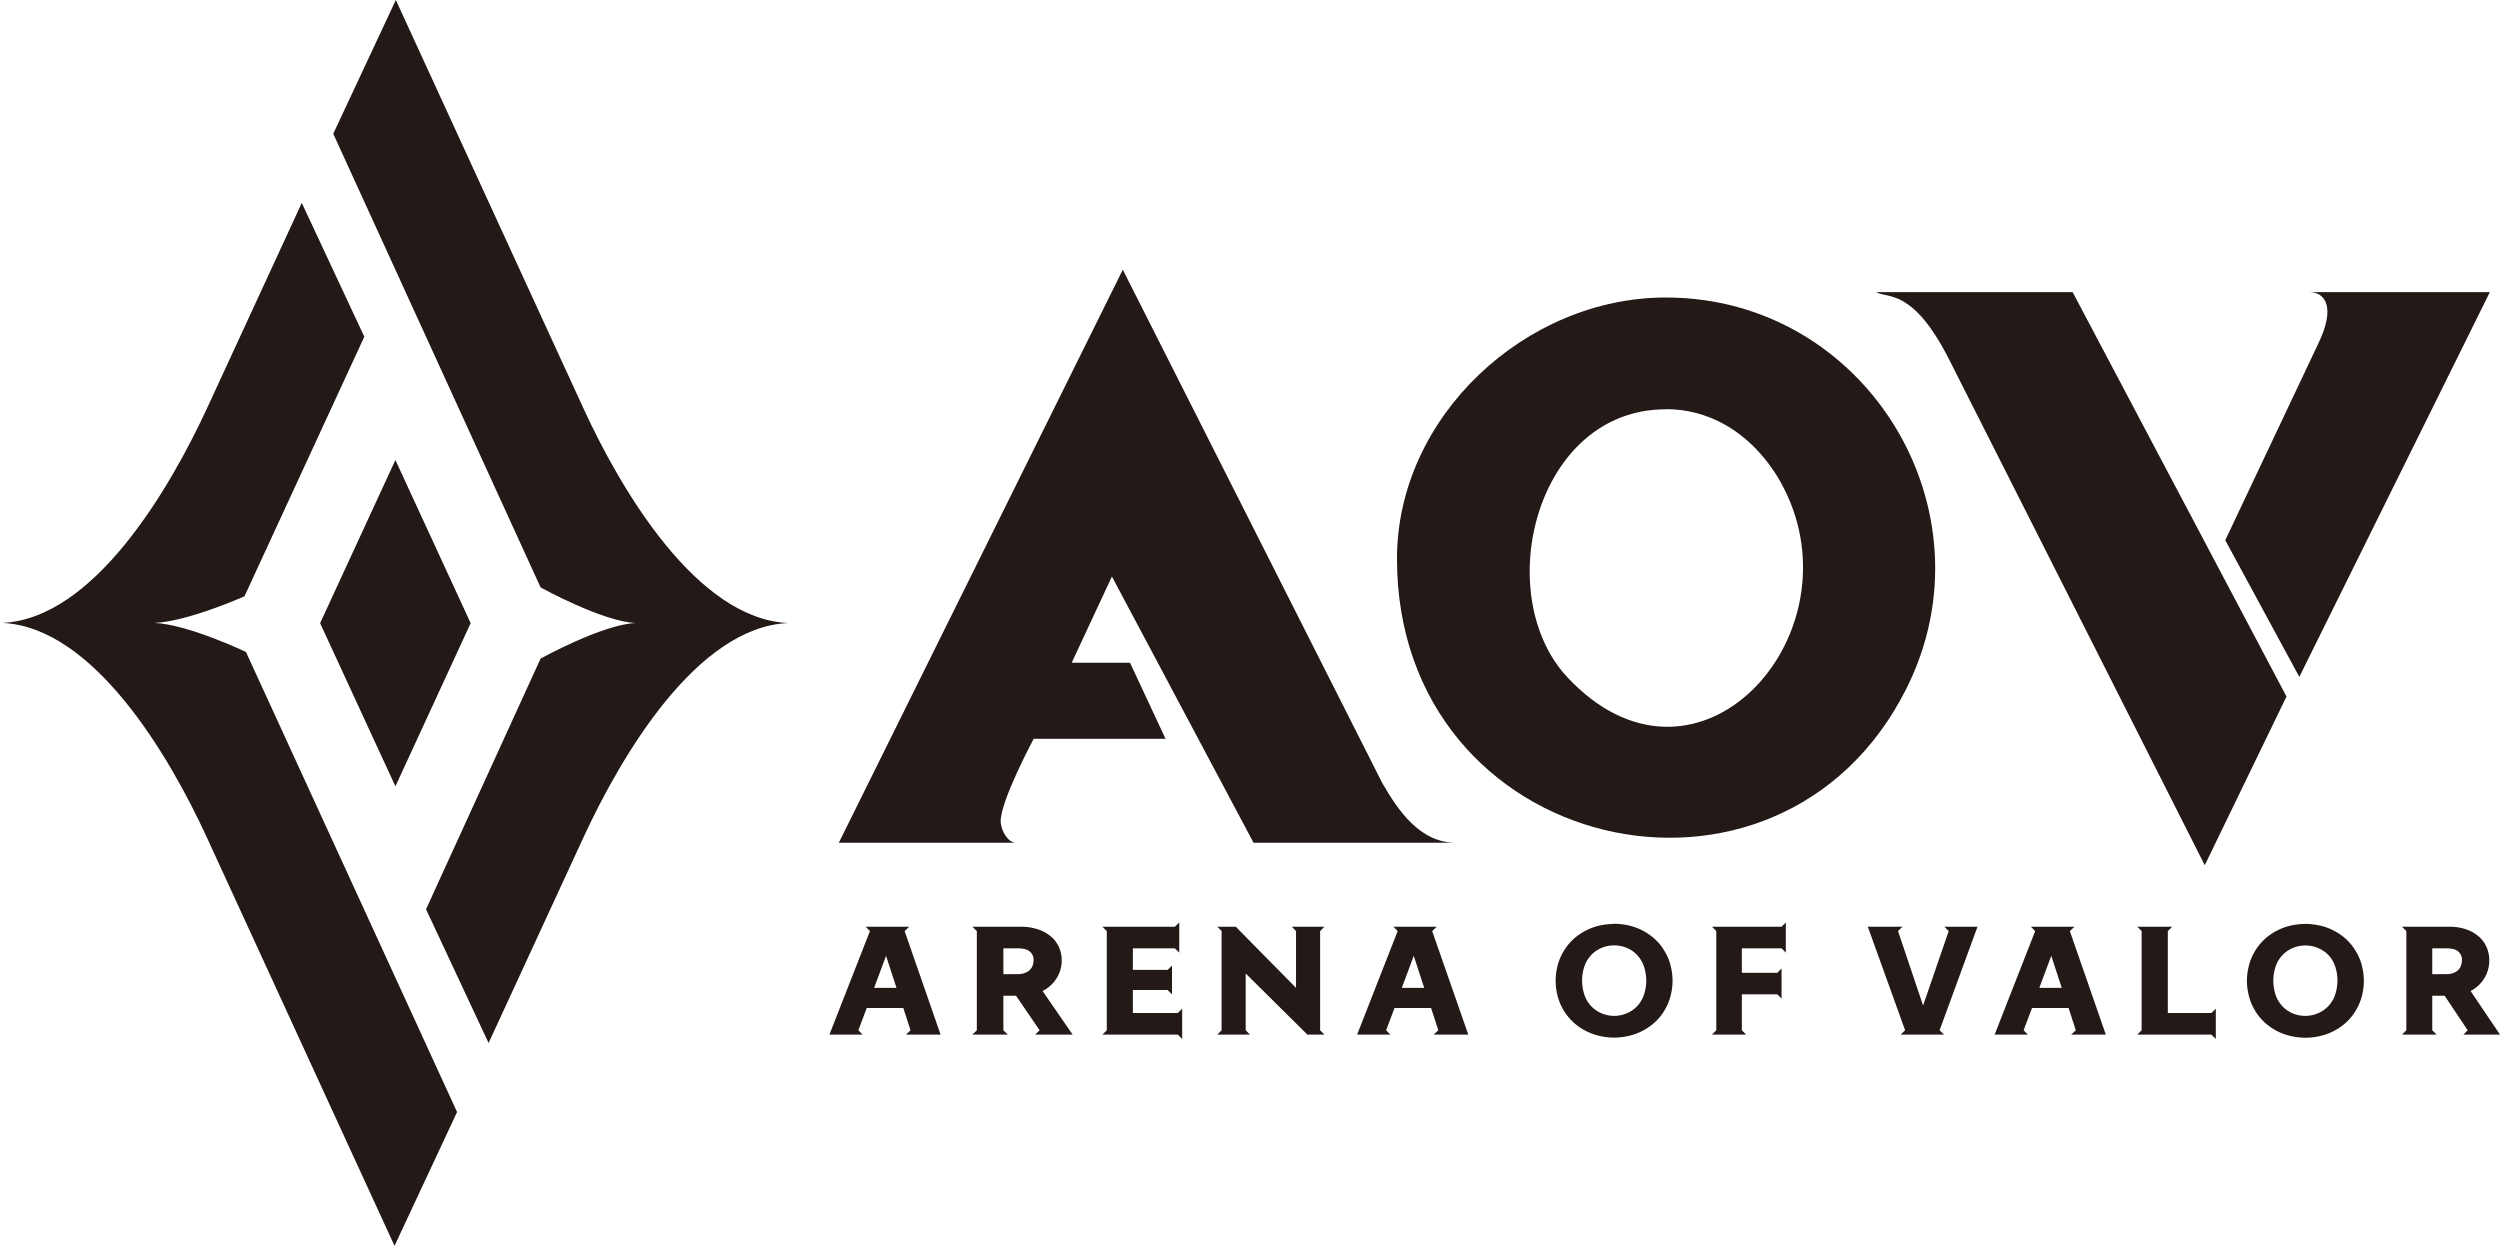 <svg id="Layer_1" data-name="Layer 1" xmlns="http://www.w3.org/2000/svg" viewBox="0 0 764.72 381.12"><defs><style>.cls-1{fill:#231916;fill-rule:evenodd;}</style></defs><path class="cls-1" d="M509.54,125.16c18.72,0,32.12,13.62,38.13,28.57,17.86,44.38-30,94.25-68.2,53.47-23.59-25.2-9.82-82,30.07-82Zm-82.22,45.76c0,90.6,117.09,117.36,155.9,39.56C610.42,156,570.79,91,509.54,91,466.66,91,427.32,127.44,427.32,170.92Z"/><path class="cls-1" d="M256.58,257.79h54.18c-2.33,0-4.43-3.43-4.65-6.2-.48-5.87,10.08-25.6,10.08-25.6h40.33l-10.86-23.27H327.82l12.3-26.37,43.33,81.44h61.93c-11.13,0-17.77-10-22.54-18.23L343.45,82.5Z"/><path class="cls-1" d="M674.41,264.66l25-51.6L634,89.37H573.91c3.53,2,11-1.22,21.93,19.85Z"/><path class="cls-1" d="M708.87,105.66l-28.19,59.59,22.65,41.8L761.61,89.37H706.54C710.59,89.37,715.07,93.14,708.87,105.66Z"/><path class="cls-1" d="M130.32,278.13l19.13,40.92,29-62.85c11.59-25.08,34.69-64.38,62.62-65.62h.66l-.66,0C213.17,189.32,190,150,178.48,124.94L121.08,0,101.94,40.92l63.42,138.76s18.87,10.46,29.13,10.89c-10.26.43-29.13,10.88-29.13,10.88Z"/><path class="cls-1" d="M111.44,103,92.31,62.07l-29,62.85C51.69,150,28.58,189.3.66,190.54H0l.66,0c27.92,1.23,51.08,40.51,62.61,65.61l57.41,124.94,19.13-40.93L75.23,199.42s-17.7-8.44-28-8.87c10.26-.43,27.55-8.15,27.55-8.15Z"/><polygon class="cls-1" points="120.95 140.72 132.46 165.67 143.97 190.62 132.46 215.57 120.95 240.52 109.43 215.57 97.92 190.62 109.43 165.67 120.95 140.72"/><path class="cls-1" d="M734.75,316.47h10.57L744,315.15V304.59h3.79l7.05,10.56-1.32,1.32h11.2l-9-13.33a10.5,10.5,0,0,0,4.2-3.91,10.27,10.27,0,0,0,1.52-5.46,10,10,0,0,0-.83-4.06,9.14,9.14,0,0,0-2.45-3.3,11.49,11.49,0,0,0-3.88-2.16,15.4,15.4,0,0,0-5-.77H734.75l1.32,1.32v30.35l-1.32,1.32ZM744,298v-7.92h4.45a9.3,9.3,0,0,1,2,.24,3.29,3.29,0,0,1,2.62,3.45,4.83,4.83,0,0,1-.46,2,3.42,3.42,0,0,1-1.61,1.6,5.43,5.43,0,0,1-2.56.6Z"/><polygon class="cls-1" points="676.45 309.87 663.11 309.87 663.11 284.8 664.44 283.48 653.77 283.48 655.1 284.8 655.1 315.15 653.77 316.47 676.45 316.47 677.79 317.79 677.79 308.55 676.45 309.87"/><polygon class="cls-1" points="604.89 283.48 594.74 283.48 596.09 284.8 588.25 307.58 580.58 284.8 581.93 283.48 571.34 283.48 582.75 315.15 581.39 316.47 594.65 316.47 593.3 315.15 604.89 283.48"/><polygon class="cls-1" points="523.69 316.47 534.11 316.47 532.81 315.15 532.81 304.15 543.66 304.15 544.96 305.47 544.96 296.24 543.66 297.56 532.81 297.56 532.81 290.08 544.96 290.08 546.26 291.4 546.26 282.17 544.96 283.48 523.69 283.48 524.99 284.8 524.99 315.15 523.69 316.47"/><path class="cls-1" d="M493.73,282.6a23.09,23.09,0,0,0-3.88.4,17.86,17.86,0,0,0-8.65,4.35,16.25,16.25,0,0,0-3.12,4,16.05,16.05,0,0,0-1.75,4.53,18.42,18.42,0,0,0,0,8.27,16.63,16.63,0,0,0,4.87,8.49,17.63,17.63,0,0,0,8.65,4.35,19.07,19.07,0,0,0,7.77,0,17.63,17.63,0,0,0,8.65-4.35,15.88,15.88,0,0,0,3.12-4,15.61,15.61,0,0,0,1.74-4.53,18.05,18.05,0,0,0,0-8.27,15.72,15.72,0,0,0-1.74-4.53,16.25,16.25,0,0,0-3.12-4,17.86,17.86,0,0,0-8.65-4.35,23.1,23.1,0,0,0-3.89-.4Zm0,28.15A10,10,0,0,1,490,310a9.24,9.24,0,0,1-5.29-5.55,13.56,13.56,0,0,1,0-9,9.46,9.46,0,0,1,2.13-3.43,9.28,9.28,0,0,1,3.16-2.11,10,10,0,0,1,7.51,0,9.28,9.28,0,0,1,3.16,2.11,9.6,9.6,0,0,1,2.13,3.43,13.56,13.56,0,0,1,0,9,9.24,9.24,0,0,1-5.29,5.55A10,10,0,0,1,493.73,310.75Z"/><polygon class="cls-1" points="403.81 284.8 405.11 283.48 395.14 283.48 396.44 284.8 396.44 302.18 378.01 283.48 372.37 283.48 373.67 284.8 373.67 315.15 372.37 316.47 382.35 316.47 381.04 315.15 381.04 297.78 399.91 316.47 405.11 316.47 403.81 315.15 403.81 284.8"/><polygon class="cls-1" points="360.27 309.87 346.53 309.87 346.53 302.83 357.17 302.83 358.5 304.15 358.5 295.36 357.17 296.68 346.53 296.68 346.53 290.08 359.39 290.08 360.72 291.4 360.72 282.17 359.39 283.48 337.22 283.48 338.55 284.8 338.55 315.15 337.22 316.47 360.27 316.47 361.61 317.79 361.61 308.55 360.27 309.87"/><path class="cls-1" d="M297.45,316.47h10.82l-1.35-1.32V304.59h3.88L318,315.15l-1.35,1.32h11.45l-9.19-13.33a10.71,10.71,0,0,0,4.3-3.91,10.13,10.13,0,0,0,1.56-5.46,9.83,9.83,0,0,0-.86-4.06,9,9,0,0,0-2.5-3.3,11.93,11.93,0,0,0-4-2.16,16.14,16.14,0,0,0-5.07-.77H297.45l1.35,1.32v30.35l-1.35,1.32ZM306.92,298v-7.92h4.56a9.72,9.72,0,0,1,2,.24,3.59,3.59,0,0,1,1.89,1.1,3.33,3.33,0,0,1,.79,2.35,4.85,4.85,0,0,1-.47,2,3.47,3.47,0,0,1-1.65,1.6,5.64,5.64,0,0,1-2.61.6Z"/><path class="cls-1" d="M287.71,316.47l-11-31.67,1.39-1.32H264.81l1.3,1.32-12.4,31.67h10.15l-1.31-1.32,2.57-6.82h11.19l2.21,6.82-1.4,1.32Zm-20.33-14.29,3.65-9.81,3.2,9.81Z"/><path class="cls-1" d="M449.13,316.47,438.08,284.8l1.4-1.32H426.23l1.3,1.32-12.4,31.67h10.15L424,315.15l2.57-6.82h11.18l2.21,6.82-1.4,1.32ZM428.8,302.18l3.65-9.81,3.2,9.81Z"/><path class="cls-1" d="M644.14,316.47l-11-31.67,1.4-1.32H621.23l1.31,1.32-12.4,31.67h10.15L619,315.15l2.57-6.82h11.18l2.21,6.82-1.4,1.32ZM623.8,302.18l3.66-9.81,3.2,9.81Z"/><path class="cls-1" d="M705.19,282.6a22.89,22.89,0,0,0-3.88.4,16.85,16.85,0,0,0-4.52,1.52,17.26,17.26,0,0,0-4.14,2.83,16.49,16.49,0,0,0-3.12,4,16,16,0,0,0-1.74,4.53,18.05,18.05,0,0,0,0,8.27,15.9,15.9,0,0,0,1.74,4.53,16.11,16.11,0,0,0,3.12,4,17.59,17.59,0,0,0,4.14,2.84,17.17,17.17,0,0,0,4.52,1.51,19,19,0,0,0,7.76,0,17.11,17.11,0,0,0,4.51-1.51,17.45,17.45,0,0,0,4.15-2.84,16.07,16.07,0,0,0,3.11-4,15.65,15.65,0,0,0,1.75-4.53,18.05,18.05,0,0,0,0-8.27,15.76,15.76,0,0,0-1.75-4.53,16.45,16.45,0,0,0-3.11-4,17.12,17.12,0,0,0-4.15-2.83,16.79,16.79,0,0,0-4.51-1.52,23,23,0,0,0-3.88-.4Zm0,28.15a9.93,9.93,0,0,1-3.75-.72,9.29,9.29,0,0,1-5.3-5.55,13.73,13.73,0,0,1,0-9,9.48,9.48,0,0,1,2.14-3.43,9.18,9.18,0,0,1,3.16-2.11,10,10,0,0,1,7.5,0A9.28,9.28,0,0,1,712.1,292a9.48,9.48,0,0,1,2.14,3.43,13.73,13.73,0,0,1,0,9,9.29,9.29,0,0,1-5.3,5.55A9.93,9.93,0,0,1,705.19,310.75Z"/></svg>